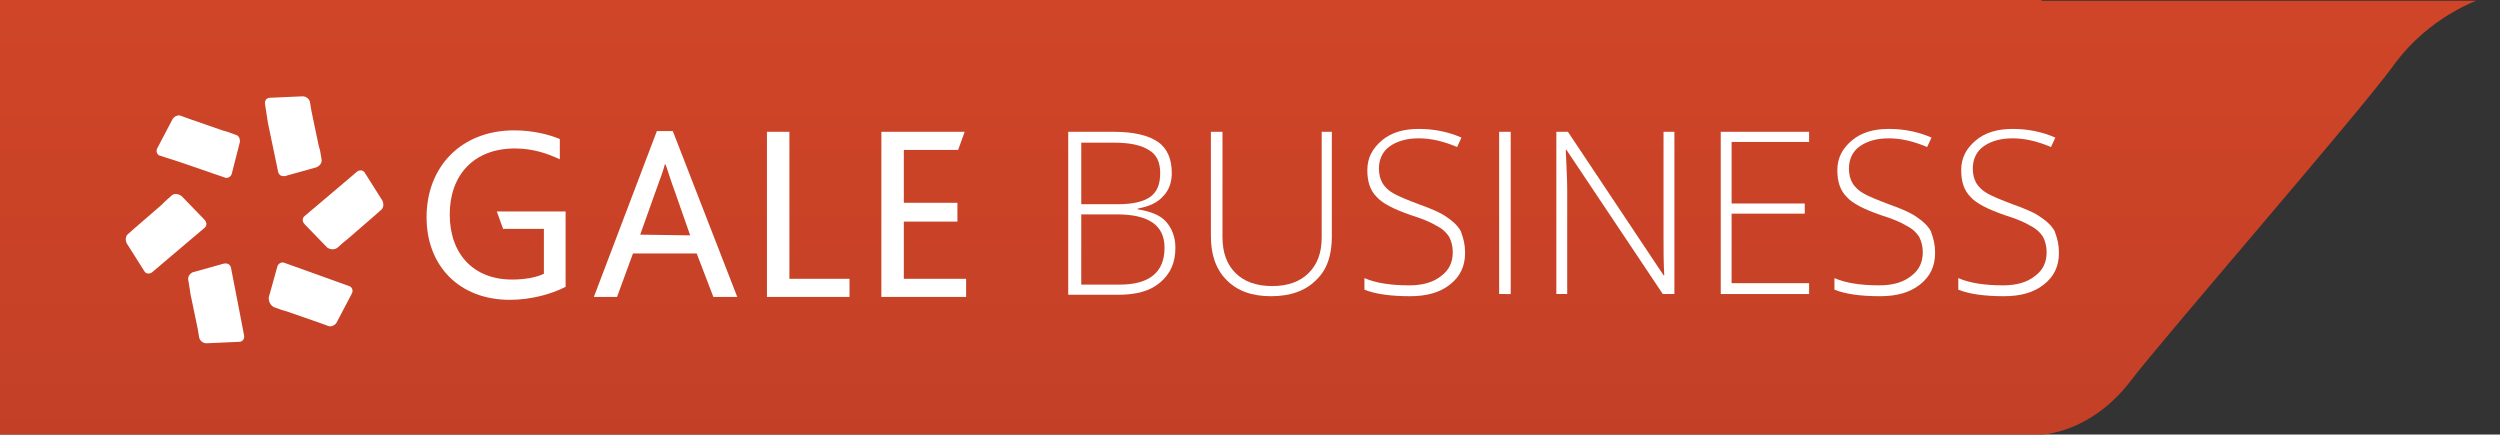 <?xml version="1.0" encoding="utf-8"?>
<!-- Generator: Adobe Illustrator 27.5.0, SVG Export Plug-In . SVG Version: 6.00 Build 0)  -->
<svg version="1.1" id="Layer_1" xmlns="http://www.w3.org/2000/svg" xmlns:xlink="http://www.w3.org/1999/xlink" x="0px" y="0px"
	 viewBox="0 0 345.2 60" style="enable-background:new 0 0 345.2 60;" xml:space="preserve">
<rect x="0" y="0" width="345.2" height="60" fill="#333333" stroke="none"/>
<style type="text/css">
	.st0{fill:url(#SVGID_1_);}
	.st1{enable-background:new    ;}
	.st2{fill:#FFFFFF;}
</style>
<g>
	<g>
		<linearGradient id="SVGID_1_" gradientUnits="userSpaceOnUse" x1="170.958" y1="0" x2="170.958" y2="60">
			<stop  offset="0" style="stop-color:#D04527"/>
			<stop  offset="1" style="stop-color:#C34027"/>
		</linearGradient>
		<path class="st0" d="M281.9,0H14.8H13H0v60h13h1.8h267.1c0,0,6.7-0.1,12.3-7.4c4.4-5.8,31.1-36.5,36.1-43.3
			c2.9-4.1,7-7.3,11.6-9.2H281.9z"/>
	</g>
</g>
<g id="Layer_4">
	<g class="st1">
		<path class="st2" d="M147.7,18.2h6.1c2.8,0,4.8,0.5,6.1,1.4s1.9,2.4,1.9,4.3c0,1.3-0.4,2.4-1.2,3.2c-0.8,0.9-1.9,1.4-3.5,1.7v0.1
			c1.8,0.3,3.1,0.8,3.9,1.7c0.8,0.9,1.3,2.1,1.3,3.6c0,2.1-0.7,3.6-2.1,4.8s-3.3,1.7-5.8,1.7h-6.9V18.2H147.7z M149.3,28.2h4.9
			c2.1,0,3.6-0.3,4.6-1s1.4-1.8,1.4-3.3s-0.5-2.6-1.6-3.2c-1.1-0.7-2.7-1-4.8-1h-4.5L149.3,28.2L149.3,28.2z M149.3,29.6v9.7h5.3
			c4.1,0,6.2-1.7,6.2-5.1c0-3.1-2.2-4.6-6.6-4.6H149.3z"/>
		<path class="st2" d="M183.9,18.2v14.5c0,2.6-0.7,4.6-2.2,6c-1.5,1.5-3.6,2.2-6.2,2.2c-2.6,0-4.6-0.7-6.1-2.2s-2.2-3.5-2.2-6.1
			V18.2h1.6v14.5c0,2.2,0.6,3.8,1.8,5s2.9,1.8,5.1,1.8c2.1,0,3.8-0.6,5-1.8s1.8-2.8,1.8-4.9V18.2H183.9z"/>
		<path class="st2" d="M202.3,34.9c0,1.9-0.7,3.3-2.1,4.4c-1.4,1.1-3.2,1.6-5.5,1.6c-2.7,0-4.8-0.3-6.3-0.9v-1.6
			c1.6,0.7,3.7,1,6.2,1c1.8,0,3.3-0.4,4.4-1.3c1.1-0.8,1.6-1.9,1.6-3.3c0-0.8-0.2-1.5-0.5-2.1c-0.4-0.6-0.9-1.1-1.7-1.5
			c-0.8-0.5-2-1-3.6-1.5c-2.3-0.8-3.9-1.6-4.7-2.5c-0.9-0.9-1.3-2.1-1.3-3.7c0-1.7,0.7-3,2-4.1s3-1.6,5.1-1.6s4.1,0.4,5.9,1.2
			l-0.6,1.3c-1.9-0.8-3.6-1.2-5.3-1.2s-3,0.4-4,1.1s-1.5,1.8-1.5,3.1c0,0.8,0.2,1.5,0.5,2s0.8,1,1.5,1.4s1.9,0.9,3.5,1.5
			c1.7,0.6,3.1,1.2,3.9,1.8c0.9,0.6,1.5,1.2,1.9,1.9C202.1,33,202.3,33.8,202.3,34.9z"/>
		<path class="st2" d="M207,40.6V18.2h1.6v22.4H207z"/>
		<path class="st2" d="M231.2,40.6h-1.6l-13.3-19.9h-0.1c0.1,2.4,0.2,4.2,0.2,5.4v14.5h-1.5V18.2h1.6L229.7,38h0.1
			c-0.1-1.8-0.1-3.6-0.1-5.2V18.2h1.5V40.6L231.2,40.6z"/>
		<path class="st2" d="M249.8,40.6h-12.2V18.2h12.2v1.4h-10.7v8.5h10.1v1.4h-10.1v9.6h10.7V40.6z"/>
		<path class="st2" d="M267.2,34.9c0,1.9-0.7,3.3-2.1,4.4c-1.4,1.1-3.2,1.6-5.5,1.6c-2.7,0-4.8-0.3-6.3-0.9v-1.6
			c1.6,0.7,3.7,1,6.2,1c1.8,0,3.3-0.4,4.4-1.3c1.1-0.8,1.6-1.9,1.6-3.3c0-0.8-0.2-1.5-0.5-2.1c-0.4-0.6-0.9-1.1-1.7-1.5
			c-0.8-0.5-2-1-3.6-1.5c-2.3-0.8-3.9-1.6-4.7-2.5c-0.9-0.9-1.3-2.1-1.3-3.7c0-1.7,0.7-3,2-4.1c1.3-1.1,3-1.6,5.1-1.6
			s4.1,0.4,5.9,1.2l-0.6,1.3c-1.9-0.8-3.6-1.2-5.3-1.2c-1.7,0-3,0.4-4,1.1s-1.5,1.8-1.5,3.1c0,0.8,0.2,1.5,0.5,2
			c0.3,0.5,0.8,1,1.5,1.4s1.9,0.9,3.5,1.5c1.7,0.6,3.1,1.2,3.9,1.8c0.9,0.6,1.5,1.2,1.9,1.9C267,33,267.2,33.8,267.2,34.9z"/>
		<path class="st2" d="M284.3,34.9c0,1.9-0.7,3.3-2.1,4.4c-1.4,1.1-3.2,1.6-5.5,1.6c-2.7,0-4.8-0.3-6.3-0.9v-1.6
			c1.6,0.7,3.7,1,6.2,1c1.8,0,3.3-0.4,4.4-1.3c1.1-0.8,1.6-1.9,1.6-3.3c0-0.8-0.2-1.5-0.5-2.1c-0.4-0.6-0.9-1.1-1.7-1.5
			c-0.8-0.5-2-1-3.6-1.5c-2.3-0.8-3.9-1.6-4.7-2.5c-0.9-0.9-1.3-2.1-1.3-3.7c0-1.7,0.7-3,2-4.1s3-1.6,5.1-1.6s4.1,0.4,5.9,1.2
			l-0.6,1.3c-1.9-0.8-3.6-1.2-5.3-1.2c-1.7,0-3,0.4-4,1.1s-1.5,1.8-1.5,3.1c0,0.8,0.2,1.5,0.5,2s0.8,1,1.5,1.4s1.9,0.9,3.5,1.5
			c1.7,0.6,3.1,1.2,3.9,1.8c0.9,0.6,1.5,1.2,1.9,1.9C284.1,33,284.3,33.8,284.3,34.9z"/>
	</g>
</g>
<g>
	<g>
		<g>
			<g>
				<path class="st2" d="M44.4,22l-0.2-1.2l0,0L44,20.1l-1-4.8l0,0l-0.2-1.2c-0.1-0.5-0.6-0.8-1-0.8l-4.5,0.2
					c-0.5,0-0.8,0.4-0.7,0.9L37,17l0,0l1.4,6.7c0.1,0.5,0.5,0.7,1,0.6l4.3-1.2C44.2,22.9,44.5,22.4,44.4,22z"/>
			</g>
		</g>
		<g>
			<g>
				<path class="st2" d="M37.8,42.4l1.1,0.4l0,0l0.7,0.2l4.6,1.6l0,0l1.1,0.4c0.4,0.2,1-0.1,1.2-0.5l2.1-4c0.2-0.4,0-0.9-0.4-1
					l-2.5-0.9l0,0l-6.4-2.3c-0.4-0.2-0.9,0.1-1,0.5l-1.2,4.3C37.1,41.7,37.4,42.2,37.8,42.4z"/>
			</g>
		</g>
		<g>
			<g>
				<path class="st2" d="M32.5,18.6l-1.1-0.4l0,0L30.7,18l-4.6-1.6l0,0L25,16c-0.4-0.2-1,0.1-1.2,0.5l-2.1,4c-0.2,0.4,0,0.9,0.4,1
					l2.5,0.8l0,0l6.4,2.2c0.4,0.2,0.9-0.1,1-0.5l1.1-4.3C33.2,19.2,33,18.7,32.5,18.6z"/>
			</g>
		</g>
		<g>
			<g>
				<path class="st2" d="M26,38.7l0.2,1.2l0,0l0.1,0.7l1,4.8l0,0l0.2,1.2c0.1,0.5,0.6,0.8,1,0.8l4.5-0.2c0.5,0,0.8-0.4,0.7-0.9
					l-0.5-2.6l0,0L31.9,37c-0.1-0.5-0.5-0.7-1-0.6l-4.3,1.2C26.2,37.8,25.9,38.2,26,38.7z"/>
			</g>
		</g>
		<g>
			<g>
				<path class="st2" d="M23.7,27l-0.9,0.8l0,0l-0.5,0.5l-3.7,3.2l0,0l-0.9,0.8c-0.4,0.3-0.4,0.9-0.2,1.3l2.4,3.8
					c0.2,0.4,0.7,0.5,1.1,0.2l2-1.7l0,0l5.2-4.4c0.4-0.3,0.4-0.8,0-1.2l-3.1-3.2C24.6,26.7,24,26.7,23.7,27z"/>
			</g>
		</g>
		<g>
			<g>
				<path class="st2" d="M46.6,34.2l0.9-0.8l0,0L48,33l3.7-3.2l0,0l0.9-0.8c0.4-0.3,0.4-0.9,0.2-1.3l-2.4-3.8
					c-0.2-0.4-0.7-0.5-1.1-0.2l-2,1.7l0,0l-5.2,4.4c-0.4,0.3-0.4,0.8,0,1.2l3.1,3.2C45.7,34.5,46.2,34.5,46.6,34.2z"/>
			</g>
		</g>
	</g>
	<g>
		<path class="st2" d="M69.5,31.7l-0.9-2.5h9.5v10.4c-1.7,0.9-4.6,1.8-7.7,1.8c-7,0-11.5-4.7-11.5-11.4c0-7,4.8-12,12.1-12
			c2.6,0,4.9,0.6,6.3,1.2V22c-1.7-0.8-3.7-1.5-6.2-1.5c-5.7,0-9,3.7-9,9.1c0,5.5,3.3,9,8.6,9c1.8,0,3.4-0.3,4.4-0.8v-6.2h-5.6
			C69.5,31.6,69.5,31.7,69.5,31.7z"/>
	</g>
	<g>
		<path class="st2" d="M90.7,18.1h2.2l8.9,22.9h-3.3l-2.3-6h-8.8l-2.2,6H82L90.7,18.1z M95.3,32.5l-2.1-6c-0.7-1.9-1-3-1.3-3.8h-0.1
			c-0.2,0.8-0.6,1.9-1.3,3.8l-2.1,5.9L95.3,32.5L95.3,32.5z"/>
	</g>
	<g>
		<path class="st2" d="M105.9,18.2h3.1v20.3h8.3V41h-11.4V18.2L105.9,18.2z"/>
	</g>
	<g>
		<path class="st2" d="M121.7,18.2h11.5l-0.9,2.5h-7.5V28h7.4v2.6h-7.4v7.9h8.6V41h-11.7V18.2L121.7,18.2z"/>
	</g>
</g>
</svg>
